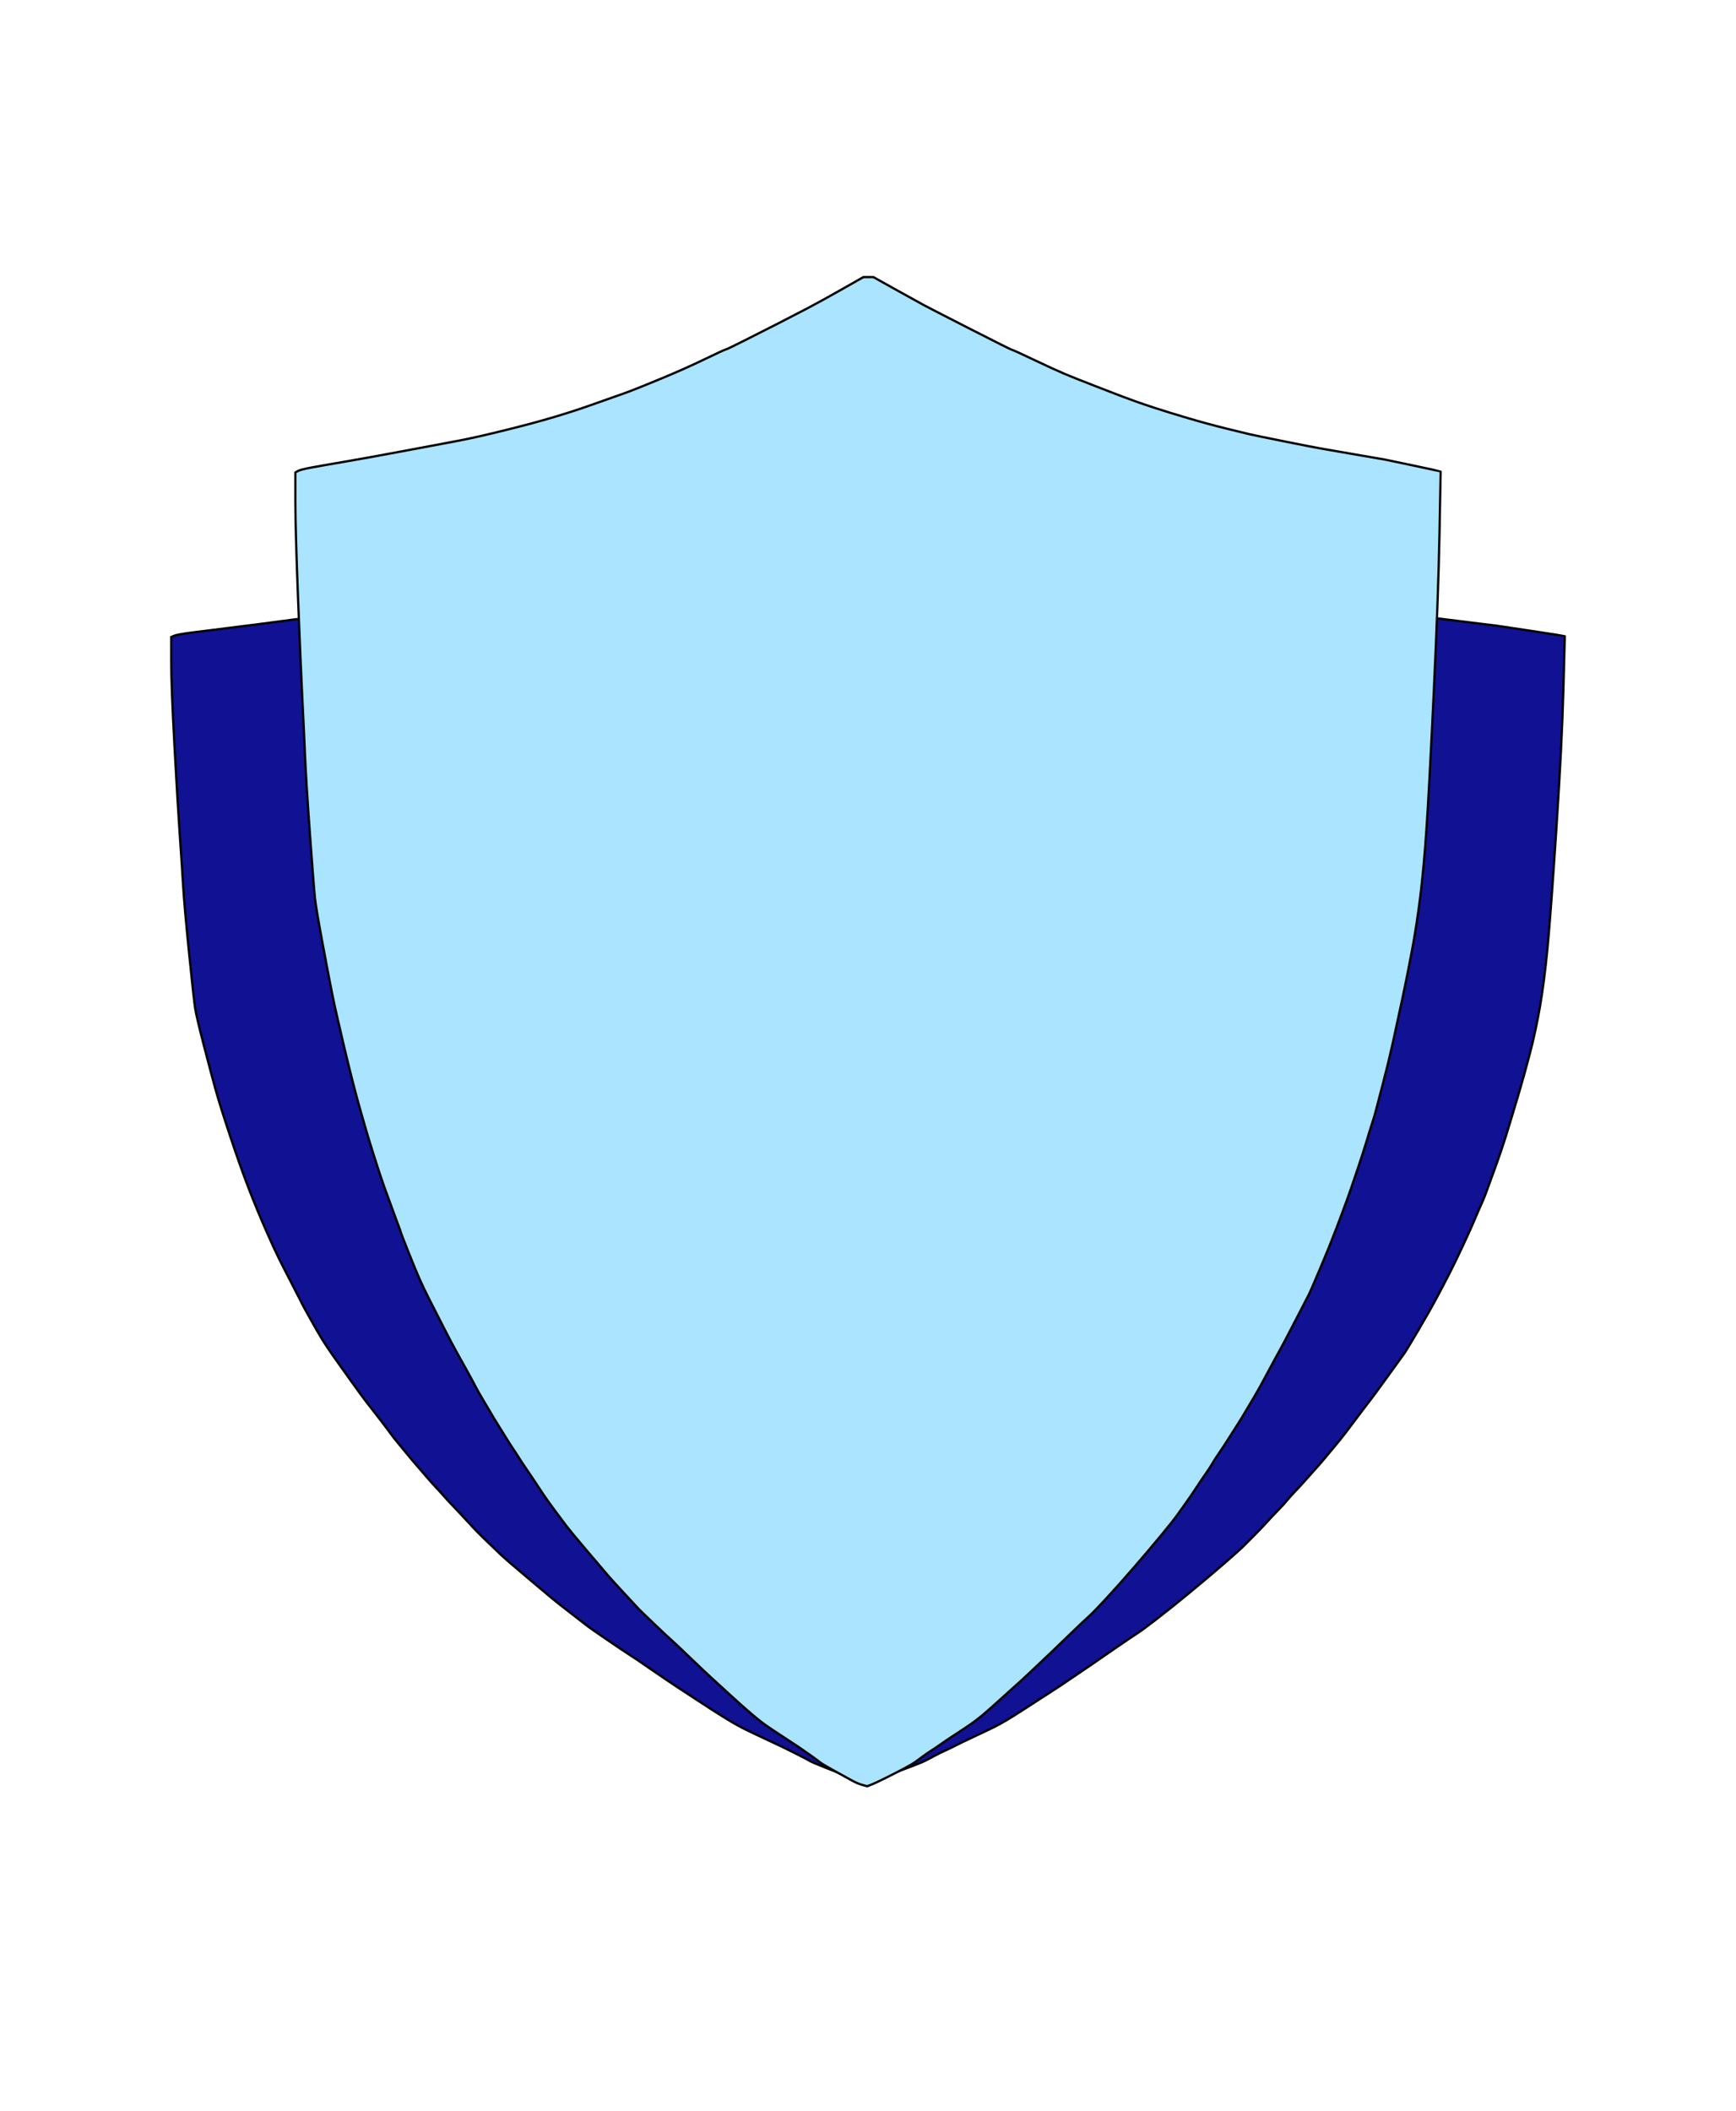 <?xml version="1.0"?><svg width="1538.5" height="1870.5" xmlns="http://www.w3.org/2000/svg">
 <title>Sky Blue Shield w/flank</title>
 <g>
  <title>Layer 1</title>
  <path id="svg_1" fill="#111193" fill-rule="evenodd" stroke="#000000" stroke-width="2px" d="m769.665,413.5l5.398,0l23.255,9.287q23.255,9.287 30.73,12.169q7.475,2.882 50.87,18.733q43.395,15.851 44.849,16.012q1.453,0.16 23.047,7.525q21.594,7.365 33.221,10.888q11.627,3.523 33.636,9.607q22.009,6.084 27.823,7.686q5.814,1.601 14.534,3.843q8.721,2.242 22.424,5.444q13.704,3.202 34.882,7.686q21.178,4.483 41.112,8.006q19.932,3.522 25.746,4.483q5.814,0.961 36.959,5.444q31.145,4.483 39.035,5.444q7.89,0.961 38.62,4.803q30.73,3.843 31.145,3.843q0.415,0 29.899,4.483q29.484,4.483 29.692,4.643l0.208,0.16l-1.246,47.714q-1.246,47.714 -6.229,123.289q-4.984,75.575 -7.89,105.676q-2.907,30.102 -6.644,51.557q-3.737,21.456 -8.721,40.669q-4.983,19.214 -10.797,38.748q-5.814,19.534 -10.381,34.265q-4.568,14.731 -10.797,31.703q-6.229,16.972 -7.475,20.495q-1.246,3.523 -3.737,8.967q-2.492,5.444 -5.814,13.449q-3.322,8.006 -10.382,23.057q-7.059,15.051 -11.627,24.017q-4.568,8.967 -11.212,21.455q-6.644,12.489 -17.026,30.102q-10.382,17.613 -12.458,20.495q-2.076,2.882 -15.157,20.975q-13.081,18.093 -15.78,21.455q-2.699,3.363 -12.873,16.972q-10.174,13.61 -13.288,17.292q-3.114,3.683 -9.551,11.528q-6.437,7.846 -10.381,12.169q-3.945,4.323 -9.136,10.247q-5.191,5.924 -9.966,10.888q-4.776,4.964 -7.475,8.326q-2.699,3.362 -7.89,8.646q-5.191,5.284 -9.966,10.568q-4.776,5.284 -10.382,10.888q-5.606,5.604 -9.551,9.607q-3.945,4.003 -16.818,15.211q-12.873,11.208 -30.314,25.618q-17.441,14.41 -30.73,24.658q-13.288,10.247 -17.649,12.969q-4.36,2.722 -20.348,13.77q-15.988,11.048 -19.517,13.45q-3.53,2.402 -17.441,11.849q-13.911,9.447 -18.272,12.169q-4.36,2.722 -9.966,6.405q-5.606,3.683 -15.573,10.087q-9.966,6.405 -15.157,9.447q-5.191,3.042 -9.966,5.444q-4.776,2.402 -17.441,8.326q-12.666,5.924 -16.611,8.006q-3.945,2.082 -8.928,4.323q-4.983,2.242 -10.382,5.124q-5.398,2.882 -7.89,4.163q-2.492,1.281 -10.797,4.483q-8.305,3.202 -19.933,7.365q-11.627,4.163 -16.195,5.444l-4.568,1.281l-4.983,-0.961q-4.983,-0.96 -10.797,-3.202q-5.814,-2.242 -19.518,-7.685q-13.704,-5.444 -15.78,-6.725q-2.076,-1.281 -10.589,-5.604q-8.513,-4.323 -12.873,-6.405q-4.36,-2.082 -17.026,-8.006q-12.666,-5.924 -17.441,-8.326q-4.776,-2.402 -9.966,-5.444q-5.191,-3.042 -11.835,-7.205q-6.644,-4.163 -17.649,-11.368q-11.005,-7.205 -19.102,-12.489q-8.098,-5.284 -23.67,-16.011q-15.573,-10.728 -19.933,-13.45q-4.36,-2.722 -19.102,-12.809q-14.742,-10.087 -16.403,-11.368q-1.661,-1.281 -14.742,-11.368q-13.081,-10.087 -18.272,-14.411q-5.191,-4.323 -22.84,-19.214q-17.649,-14.891 -21.179,-18.253q-3.53,-3.363 -10.382,-9.927q-6.852,-6.565 -10.797,-10.568q-3.945,-4.003 -7.89,-8.326q-3.945,-4.323 -8.305,-8.966q-4.36,-4.643 -7.89,-8.326q-3.53,-3.683 -6.021,-6.565q-2.492,-2.882 -6.852,-7.525q-4.36,-4.644 -7.475,-8.326q-3.115,-3.683 -8.305,-9.607q-5.191,-5.924 -7.89,-9.287q-2.699,-3.362 -8.721,-10.568q-6.021,-7.205 -7.89,-9.927q-1.869,-2.722 -10.382,-13.77q-8.513,-11.048 -11.212,-14.411q-2.699,-3.362 -13.496,-18.413q-10.797,-15.051 -16.195,-22.736q-5.398,-7.685 -9.551,-14.41q-4.153,-6.725 -11.627,-20.175q-7.475,-13.449 -7.475,-13.77q0,-0.32 -7.475,-14.73q-7.475,-14.41 -11.627,-22.736q-4.153,-8.326 -11.627,-25.298q-7.475,-16.972 -14.95,-36.186q-7.475,-19.214 -16.611,-46.754q-9.136,-27.54 -12.873,-40.99q-3.737,-13.45 -10.382,-39.068q-6.644,-25.619 -7.89,-33.624q-1.246,-8.006 -5.398,-48.995q-4.153,-40.99 -5.398,-61.805q-1.246,-20.815 -2.907,-44.192q-1.661,-23.377 -4.568,-76.535q-2.907,-53.158 -2.907,-75.254l0,-22.096l2.699,-1.121q2.699,-1.121 14.742,-2.722q12.043,-1.601 33.221,-4.163q21.179,-2.562 64.366,-8.326q43.188,-5.764 61.875,-8.326q18.687,-2.562 49.417,-8.006q30.73,-5.444 53.154,-10.247q22.424,-4.803 38.62,-8.966q16.195,-4.163 25.331,-6.405q9.136,-2.242 17.441,-4.483q8.305,-2.242 33.221,-9.607q24.916,-7.365 46.717,-14.891q21.801,-7.525 23.255,-7.686q1.453,-0.16 20.971,-7.205q19.517,-7.045 35.297,-12.809q15.78,-5.764 31.145,-11.528q15.365,-5.764 38.204,-15.051l22.84,-9.287l5.398,0z"/>
 </g>
 <g>
  <title>Layer 2</title>
  <path fill="#aae4ff" fill-rule="evenodd" stroke="#000000" stroke-width="2px" id="path2" d="m769.591,245.5l4.437,0l19.112,10.658q19.113,10.658 25.256,13.965q6.143,3.308 41.808,21.499q35.665,18.192 36.86,18.376q1.194,0.184 18.941,8.636q17.747,8.453 27.304,12.496q9.556,4.042 27.644,11.025q18.089,6.983 22.867,8.82q4.778,1.838 11.94,4.41q7.17,2.573 18.43,6.248q11.27,3.675 28.67,8.82q17.41,5.145 33.79,9.188q16.38,4.043 21.16,5.145q4.78,1.103 30.38,6.248q25.59,5.145 32.08,6.247q6.48,1.103 31.74,5.513q25.25,4.41 25.59,4.41q0.35,0 24.58,5.145q24.23,5.146 24.4,5.329l0.17,0.184l-1.02,54.759q-1.03,54.759 -5.12,141.491q-4.1,86.732 -6.49,121.278q-2.39,34.546 -5.46,59.169q-3.07,24.624 -7.17,46.674q-4.09,22.051 -8.87,44.469q-4.78,22.418 -8.53,39.323q-3.76,16.906 -8.87,36.384q-5.12,19.478 -6.15,23.52q-1.02,4.043 -3.07,10.291q-2.05,6.25 -4.78,15.44q-2.73,9.18 -8.53,26.46q-5.8,17.27 -9.56,27.56q-3.75,10.29 -9.21,24.62q-5.46,14.34 -13.99,34.55q-8.54,20.21 -10.24,23.52q-1.71,3.31 -12.46,24.07q-10.75,20.76 -12.97,24.62q-2.22,3.86 -10.58,19.48q-8.36,15.62 -10.92,19.85q-2.56,4.22 -7.85,13.23q-5.29,9 -8.53,13.96q-3.24,4.96 -7.51,11.76q-4.27,6.8 -8.19,12.5q-3.93,5.69 -6.15,9.55q-2.21,3.86 -6.48,9.93q-4.27,6.06 -8.19,12.12q-3.93,6.07 -8.53,12.5q-4.61,6.43 -7.85,11.02q-3.24,4.6 -13.82,17.46q-10.58,12.86 -24.92,29.4q-14.333,16.54 -25.255,28.3q-10.921,11.76 -14.505,14.88q-3.583,3.13 -16.723,15.81q-13.14,12.68 -16.04,15.43q-2.901,2.76 -14.335,13.6q-11.433,10.84 -15.017,13.97q-3.583,3.12 -8.191,7.35q-4.607,4.22 -12.798,11.57q-8.191,7.35 -12.457,10.84q-4.266,3.5 -8.191,6.25q-3.925,2.76 -14.334,9.56q-10.41,6.8 -13.652,9.19q-3.242,2.38 -7.338,4.96q-4.095,2.57 -8.532,5.88q-4.437,3.3 -6.484,4.77q-2.048,1.47 -8.874,5.15q-6.826,3.67 -16.382,8.45q-9.556,4.78 -13.31,6.25l-3.755,1.47l-4.095,-1.1q-4.096,-1.1 -8.874,-3.68q-4.778,-2.57 -16.04,-8.82q-11.263,-6.25 -12.969,-7.72q-1.707,-1.47 -8.703,-6.43q-6.997,-4.96 -10.58,-7.35q-3.584,-2.39 -13.993,-9.18q-10.41,-6.8 -14.334,-9.56q-3.925,-2.76 -8.192,-6.25q-4.266,-3.49 -9.726,-8.27q-5.461,-4.77 -14.505,-13.04q-9.044,-8.27 -15.7,-14.34q-6.655,-6.06 -19.453,-18.37q-12.799,-12.31 -16.382,-15.44q-3.584,-3.12 -15.7,-14.7q-12.115,-11.57 -13.481,-13.04q-1.365,-1.47 -12.115,-13.05q-10.751,-11.58 -15.017,-16.54q-4.266,-4.96 -18.771,-22.05q-14.505,-17.09 -17.406,-20.95q-2.901,-3.86 -8.532,-11.39q-5.632,-7.53 -8.874,-12.13q-3.242,-4.59 -6.484,-9.55q-3.243,-4.96 -6.826,-10.29q-3.584,-5.33 -6.485,-9.56q-2.901,-4.23 -4.949,-7.53q-2.047,-3.31 -5.631,-8.64q-3.583,-5.33 -6.143,-9.55q-2.56,-4.23 -6.826,-11.03q-4.266,-6.8 -6.484,-10.66q-2.219,-3.86 -7.168,-12.13q-4.948,-8.26 -6.484,-11.39q-1.536,-3.12 -8.532,-15.8q-6.997,-12.68 -9.215,-16.54q-2.219,-3.86 -11.092,-21.13q-8.874,-17.27 -13.311,-26.09q-4.436,-8.82 -7.849,-16.54q-3.413,-7.72 -9.556,-23.15q-6.144,-15.44 -6.144,-15.81q0,-0.37 -6.143,-16.9q-6.143,-16.54 -9.556,-26.1q-3.413,-9.55 -9.556,-29.03q-6.143,-19.48 -12.287,-41.528q-6.143,-22.051 -13.651,-53.657q-7.509,-31.605 -10.58,-47.041q-3.072,-15.435 -8.533,-44.836q-5.46,-29.401 -6.484,-38.589q-1.024,-9.187 -4.437,-56.229q-3.413,-47.041 -4.437,-70.929q-1.024,-23.888 -2.389,-50.716q-1.365,-26.828 -3.754,-87.835q-2.389,-61.007 -2.389,-86.365l0,-25.358l2.218,-1.286q2.219,-1.287 12.116,-3.124q9.898,-1.838 27.304,-4.778q17.405,-2.94 52.9,-9.555q35.494,-6.615 50.852,-9.555q15.358,-2.94 40.614,-9.188q25.255,-6.248 43.685,-11.76q18.43,-5.513 31.74,-10.291q13.31,-4.777 20.819,-7.35q7.508,-2.572 14.334,-5.145q6.826,-2.572 27.303,-11.025q20.478,-8.453 38.396,-17.089q17.917,-8.637 19.112,-8.821q1.194,-0.183 17.235,-8.269q16.041,-8.085 29.01,-14.7q12.969,-6.615 25.597,-13.23q12.627,-6.615 31.398,-17.273l18.772,-10.658l4.436,0z"/>
 </g>
</svg>